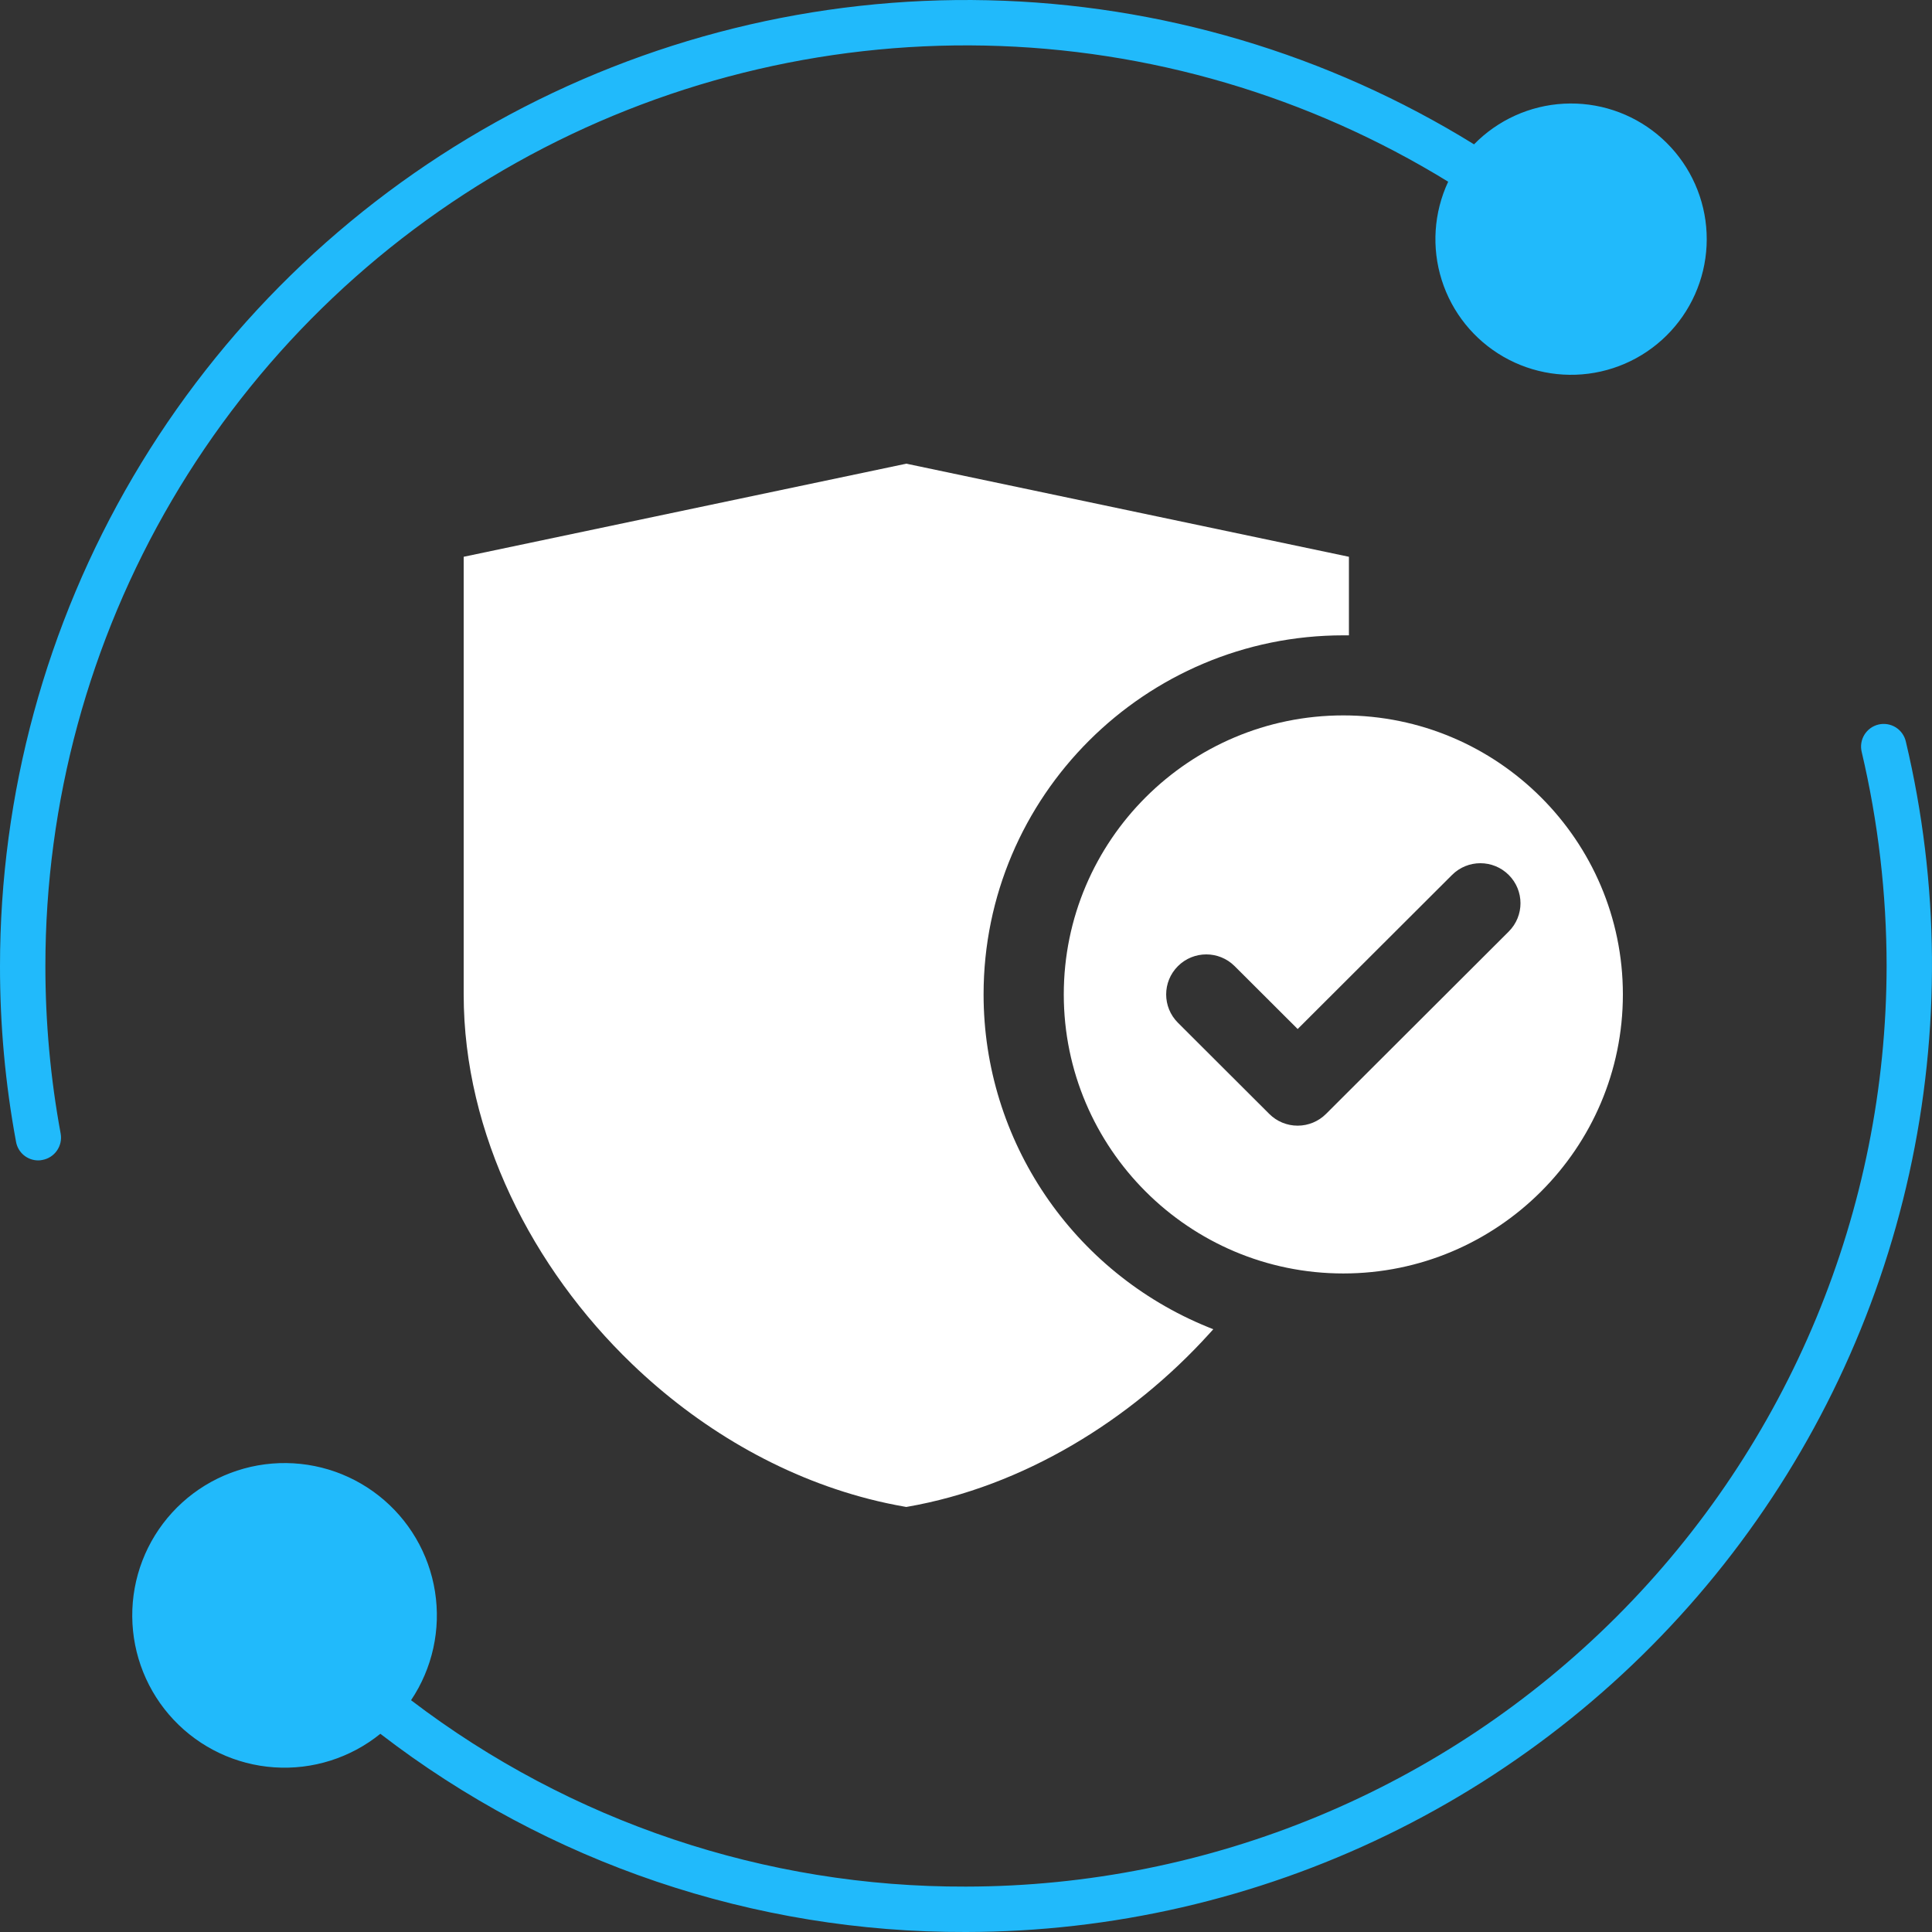 <svg width="100" height="100" viewBox="0 0 100 100" fill="none" xmlns="http://www.w3.org/2000/svg">
<rect x="0" y="0" width="100" height="100" fill="#333333" stroke="none"/>
<path d="M97.228 37.502C96.926 37.575 96.665 37.763 96.502 38.028C96.34 38.292 96.288 38.609 96.359 38.911C97.215 42.546 97.648 46.266 97.651 50C97.635 62.633 92.61 74.744 83.677 83.677C74.744 92.61 62.633 97.635 50 97.65C39.624 97.687 29.527 94.295 21.276 88.003C22.384 86.351 22.827 84.342 22.515 82.378C22.204 80.413 21.162 78.639 19.598 77.411C18.034 76.183 16.064 75.591 14.082 75.754C12.1 75.917 10.252 76.823 8.91 78.291C7.568 79.759 6.83 81.68 6.845 83.668C6.859 85.657 7.624 87.567 8.987 89.015C10.35 90.463 12.21 91.343 14.194 91.477C16.179 91.612 18.14 90.992 19.687 89.741C28.373 96.429 39.037 100.038 50 100C57.552 99.992 65.005 98.275 71.799 94.977C78.594 91.68 84.554 86.888 89.233 80.96C93.913 75.033 97.191 68.123 98.82 60.748C100.45 53.374 100.39 45.727 98.645 38.379C98.61 38.228 98.546 38.086 98.455 37.96C98.365 37.834 98.251 37.727 98.119 37.645C97.987 37.564 97.841 37.509 97.688 37.485C97.535 37.46 97.379 37.466 97.228 37.502ZM2.349 50C2.35 41.524 4.611 33.202 8.9 25.891C13.188 18.58 19.349 12.545 26.748 8.409C34.146 4.273 42.513 2.184 50.988 2.359C59.462 2.534 67.736 4.967 74.957 9.405C74.212 11 74.092 12.816 74.623 14.494C75.153 16.173 76.294 17.59 77.821 18.467C79.347 19.344 81.147 19.615 82.864 19.228C84.581 18.841 86.09 17.823 87.092 16.375C88.094 14.928 88.515 13.157 88.274 11.414C88.032 9.67 87.144 8.081 85.786 6.961C84.428 5.841 82.699 5.272 80.942 5.367C79.184 5.461 77.526 6.212 76.296 7.471C68.722 2.788 60.034 0.214 51.132 0.013C42.23 -0.188 33.435 1.992 25.657 6.327C17.879 10.663 11.4 16.997 6.89 24.674C2.379 32.352 0.001 41.095 4.71497e-05 50C-0.004 53.052 0.274 56.098 0.83 59.099C0.878 59.37 1.02 59.615 1.23 59.791C1.441 59.967 1.707 60.063 1.981 60.062C2.052 60.062 2.123 60.055 2.193 60.039C2.499 59.984 2.771 59.809 2.948 59.554C3.126 59.298 3.195 58.983 3.14 58.676C2.612 55.815 2.348 52.91 2.349 50Z" fill="#21BAFB"/>
<path d="M62.528 68.692L62.799 68.802L62.603 69.019C58.543 73.503 52.955 76.953 46.944 77.994L46.909 78L46.874 77.994C46.232 77.883 45.596 77.747 44.965 77.584C40.353 76.398 36.126 73.881 32.708 70.594C27.562 65.647 24 58.694 24 51.471V28.819L46.911 24L69.82 28.819V32.886H69.614C69.586 32.886 69.558 32.885 69.53 32.885C59.263 32.885 50.91 41.223 50.91 51.471C50.91 59.041 55.528 65.845 62.528 68.692ZM84 51.471C84 59.436 77.51 65.914 69.53 65.914C61.551 65.914 55.061 59.435 55.061 51.471C55.061 43.508 61.552 37.029 69.53 37.029C77.509 37.029 84 43.507 84 51.471ZM78.092 45.287C77.281 44.478 75.968 44.477 75.157 45.287L67.167 53.262L63.905 50.007C63.094 49.197 61.78 49.197 60.969 50.007C60.158 50.816 60.158 52.128 60.969 52.937L65.698 57.657C65.891 57.85 66.12 58.003 66.372 58.107C66.624 58.211 66.894 58.265 67.167 58.264C67.718 58.264 68.244 58.046 68.634 57.657L78.092 48.216C78.903 47.407 78.903 46.096 78.092 45.287Z" fill="white"/>
</svg>
